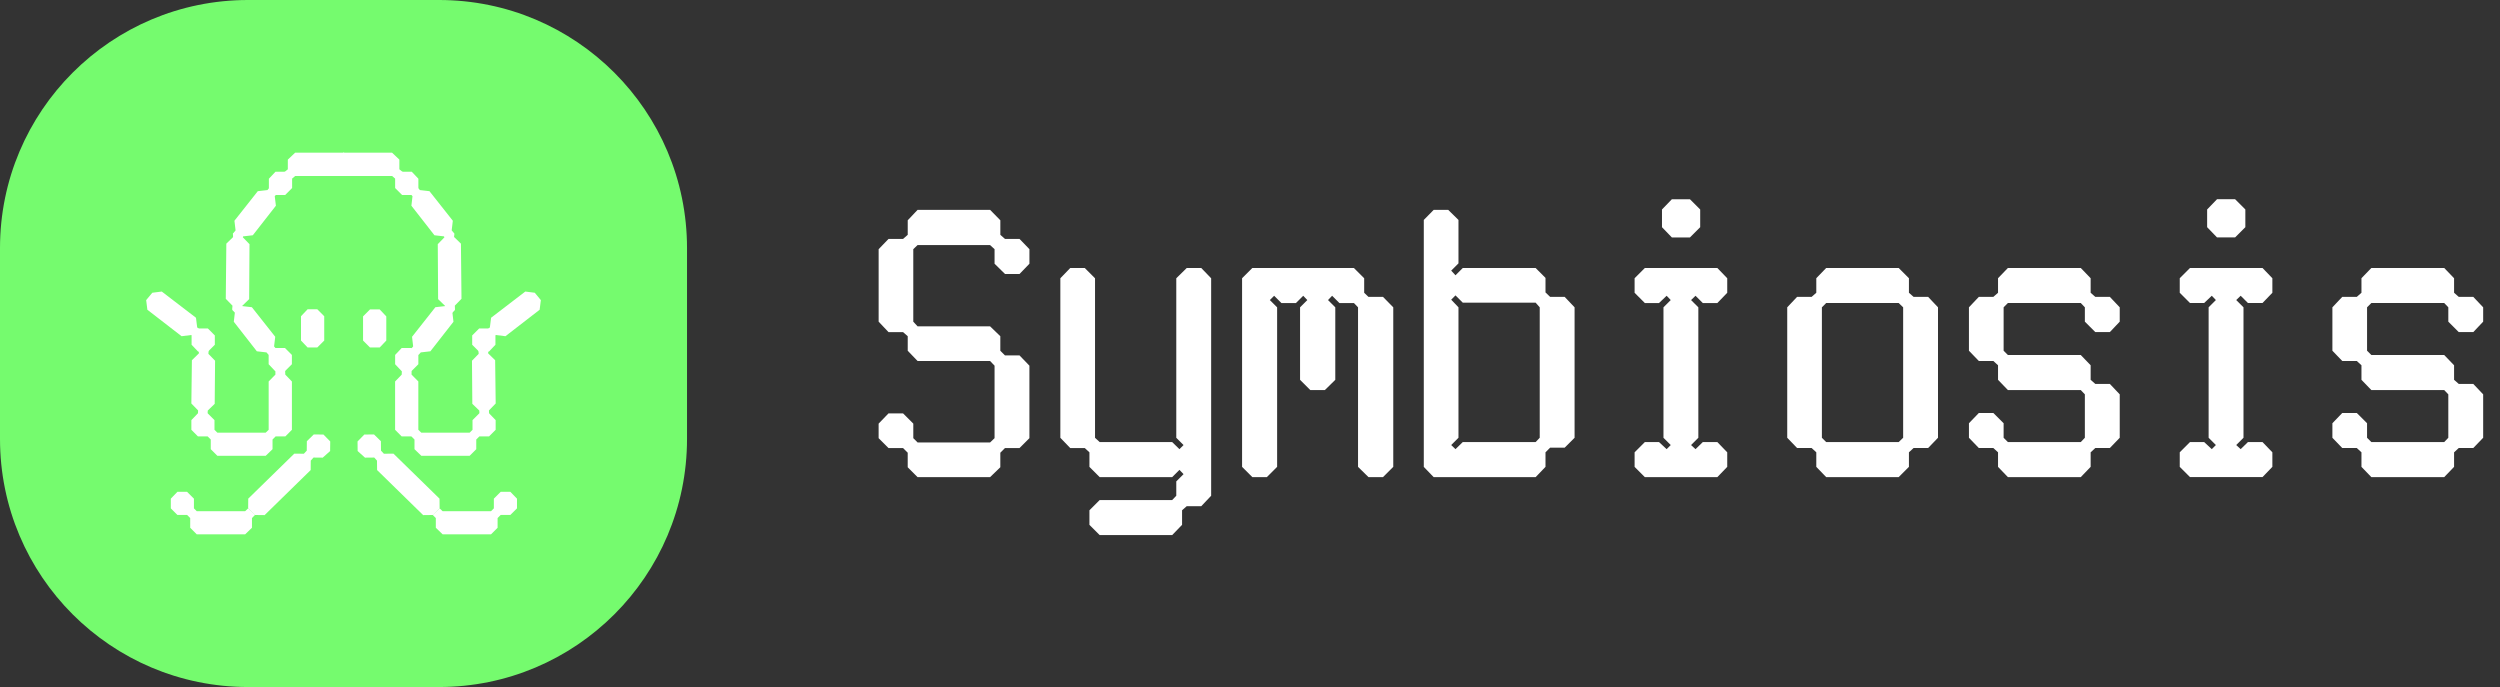 <svg fill="none" height="36" viewBox="0 0 131 36" width="131" xmlns="http://www.w3.org/2000/svg"><rect x="0" y="0" width="131" height="36" fill="#333333" stroke="none"/><path d="m23 0h-10c-7.18 0-13 5.82-13 13v10c0 7.18 5.82 13 13 13h10c7.18 0 13-5.82 13-13v-10c0-7.18-5.82-13-13-13z" fill="#75fb6e"/><g fill="#fff"><path d="m15.299 9.402v-.035l.167-.144h2.569v-1.223h-2.569l-.384.364v.508l-.18.144h-.028c.15.122.281.26.425.387z"/><path d="m14.943 8.999h-.508l-.346.366v.488l.346.364h.508l.364-.364v-.488z"/><path d="m16.626 16.206h-.508l-.346.365v1.273l.346.364h.508l.364-.364v-1.273z"/><path d="m14.931 18.234h-.508l-.346.364v.488l.346.365h.508l.364-.365v-.488z"/><path d="m21.557 18.234h-.508l-.344.364v.488l.344.365h.508l.365-.365v-.488z"/><path d="m14.484 9.781-.364.043-.107.136-.505.058-1.224 1.549.06.505-.142.173.035.315.395-.046.11-.128.505-.058 1.21-1.548-.06-.499.128-.148z"/><path d="m12.223 15.861.365.043.107.136.503.058 1.224 1.549-.06.505.144.173-.037.315-.395-.046-.11-.128-.505-.058-1.208-1.548.058-.499-.129-.148z"/><path d="m12.49 11.986-.263.255-.003.173-.364.353-.029 2.89.355.364-.009.226.222.226.284-.275.009-.17.364-.353.018-2.881-.349-.359.011-.196z"/><path d="m20.715 9.402v-.035l-.167-.144h-2.574v-1.223h2.569l.384.364v.508l.18.144h.028c-.145.122-.277.26-.42.387z"/><path d="m21.069 8.999h.508l.346.366v.488l-.346.364h-.508l-.364-.364v-.488z"/><path d="m19.388 16.214h.508l.346.365v1.266l-.346.364h-.508l-.364-.364v-1.266z"/><path d="m21.528 9.781.364.043.109.136.503.058 1.224 1.549-.06.505.144.173-.037.315-.395-.046-.11-.128-.505-.058-1.208-1.548.058-.499-.129-.148z"/><path d="m23.789 15.861-.364.043-.107.136-.505.058-1.222 1.549.058.505-.144.173.037.315.395-.046.11-.128.505-.058 1.21-1.548-.058-.499.127-.148z"/><path d="m23.522 11.986.265.255.002.173.364.353.029 2.89-.355.364.009.226-.22.226-.284-.275-.011-.17-.364-.353-.018-2.881.349-.359-.011-.196z"/><path d="m10.893 17.212h-.508l-.346.365v.488l.346.364h.508l.364-.364v-.488z"/><path d="m10.685 18.093-.263.257-.003.171-.364.355-.028 2.267.353.364-.008.225.222.183.283-.231.009-.17.364-.353.02-2.259-.35-.359.012-.196z"/><path d="m7.659 15.726.063.505 1.794 1.387.505-.064.174.142.314-.04-.049-.393-.128-.108-.063-.505-1.792-1.373-.497.063z"/><path d="m14.95 19.631-.009-.19-.252-.248-.259.263.002.173-.29.295-.064.064v.002.002 2.27.26l-.156.15h-2.533l-.15-.15v-.508l-.359-.358h-.508l-.344.358v.508l.344.346h.508l.164.162v.508l.346.346h2.533l.358-.346v-.508l.162-.162h.509l.344-.346v-.174-2.358z"/><path d="m25.107 17.212h.508l.346.365v.488l-.346.364h-.508l-.364-.364v-.488z"/><path d="m25.314 18.093.265.257.003.171.364.355.028 2.267-.353.364.008.225-.222.183-.283-.231-.009-.17-.365-.353-.018-2.259.35-.359-.012-.196z"/><path d="m28.341 15.726-.064.505-1.792 1.387-.505-.064-.174.142-.315-.04.051-.393.128-.108.063-.505 1.792-1.373.497.063z"/><path d="m21.049 19.631.009-.19.252-.248.258.263-.003.173.292.295.064.064v.002.002 2.27.26l.156.15h2.533l.15-.15v-.508l.358-.358h.508l.346.358v.508l-.346.346h-.508l-.162.162v.508l-.346.346h-2.533l-.358-.346v-.508l-.164-.162h-.508l-.344-.346v-.174-2.358z"/><path d="m17.303 23.631-.005-.003.006-.496-.355-.362-.508-.005-.362.355-.005.494-.151.162-.502-.005-2.413 2.358-.005.508.355.349.508.006 2.413-2.36.004-.495.145-.161.483.005z"/><path d="m13.003 26.637-.159.151h-2.534l-.148-.15v-.508l-.359-.358h-.508l-.344.358v.508l.344.344h.508l.164.164v.508l.344.346h2.534l.358-.346v-.508l.162-.164h.006z"/><path d="m18.737 23.631.003-.003-.005-.496.355-.362.508-.005.361.355.005.494.151.162.502-.005 2.413 2.358.006.508-.355.349-.508.006-2.413-2.36-.006-.495-.144-.161-.485.005z"/><path d="m23.036 26.637.159.151h2.533l.15-.15v-.508l.358-.358h.508l.346.358v.508l-.346.344h-.508l-.162.164v.508l-.346.346h-2.533l-.358-.346v-.508l-.164-.164h-.005z"/><path d="m52.115 13.057v.762l.547.537h.762l.518-.537v-.762l-.518-.537h-.762l-.244-.215v-.762l-.537-.547h-3.799l-.517.547v.762l-.244.215h-.762l-.518.537v3.799l.518.547h.762l.244.215v.762l.517.537h3.799l.234.244v3.799l-.234.225h-3.799l-.225-.225v-.762l-.537-.537h-.762l-.518.537v.762l.518.518h.762l.244.244v.762l.517.518h3.799l.537-.518v-.762l.244-.244h.762l.518-.518v-3.799l-.518-.537h-.762l-.244-.244v-.762l-.537-.518h-3.799l-.225-.244v-3.799l.225-.215h3.799zm9.522 12.168v.752l-.215.225h-3.799l-.537.537v.762l.537.537h3.799l.518-.537v-.762l.244-.215h.762l.518-.547v-11.396l-.518-.537h-.762l-.547.537v8.359l.381.381-.215.215-.381-.371h-3.799l-.244-.225v-8.359l-.537-.537h-.762l-.518.537v8.359l.518.537h.762l.244.225v.762l.537.537h3.799l.381-.381.215.225zm9.307-11.182h-5.322l-.537.537v9.883l.537.537h.762l.537-.537v-8.359l-.381-.381.225-.225.381.381h.762l.381-.381.215.225-.381.381v3.799l.537.537h.762l.547-.537v-3.799l-.381-.381.215-.225.381.381h.762l.215.225v8.359l.547.537h.762l.537-.537v-8.359l-.537-.547h-.762l-.225-.215v-.762zm10.04 10.42v-.762l.244-.244h.762l.518-.517v-6.836l-.518-.547h-.762l-.244-.234v-.762l-.517-.517h-3.818l-.381.381-.225-.244.381-.381v-2.275l-.537-.527h-.762l-.518.527v12.94l.518.537h5.342zm-4.941-1.143.381-.381v-6.836l-.381-.4.225-.225.381.381h3.818l.215.244v6.836l-.215.225h-3.818l-.381.371zm12.803-7.822.381.381h.762l.518-.537v-.762l-.518-.537h-3.799l-.537.537v.762l.537.537h.742l.4-.381.215.225-.381.381v6.836l.381.381-.215.215-.4-.371h-.742l-.537.537v.762l.537.537h3.799l.518-.537v-.762l-.518-.537h-.762l-.381.371-.234-.215.381-.381v-6.836l-.381-.381zm-1.758-4.521v.928l.518.537h.947l.537-.537v-.928l-.537-.537h-.947zm8.604 14.023h3.799l.537-.537v-.762l.244-.225h.762l.517-.537v-6.836l-.517-.547h-.762l-.244-.215v-.762l-.537-.537h-3.799l-.518.537v.762l-.244.215h-.762l-.517.547v6.836l.517.537h.762l.244.225v.762zm0-1.836-.225-.225v-6.836l.225-.225h3.799l.234.225v6.836l-.234.225zm13.858-4.024-.517-.537h-3.819l-.224-.225v-2.275l.224-.225h3.819l.214.225v.752l.547.547h.762l.518-.547v-.752l-.518-.547h-.762l-.244-.215v-.762l-.517-.537h-3.819l-.517.537v.762l-.245.215h-.761l-.518.547v2.275l.518.537h.761l.245.225v.762l.517.537h3.819l.214.225v2.275l-.214.225h-3.819l-.224-.225v-.762l-.538-.537h-.761l-.518.537v.762l.518.537h.761l.245.225v.762l.517.537h3.819l.517-.537v-.762l.244-.225h.762l.518-.537v-2.275l-.518-.547h-.762l-.244-.215zm7.862-3.643.381.381h.762l.517-.537v-.762l-.517-.537h-3.799l-.537.537v.762l.537.537h.742l.4-.381.215.225-.381.381v6.836l.381.381-.215.215-.4-.371h-.742l-.537.537v.762l.537.537h3.799l.517-.537v-.762l-.517-.537h-.762l-.381.371-.234-.215.381-.381v-6.836l-.381-.381zm-1.758-4.521v.928l.518.537h.947l.537-.537v-.928l-.537-.537h-.947zm12.94 8.164-.517-.537h-3.818l-.225-.225v-2.275l.225-.225h3.818l.215.225v.752l.547.547h.761l.518-.547v-.752l-.518-.547h-.761l-.245-.215v-.762l-.517-.537h-3.818l-.518.537v.762l-.244.215h-.762l-.517.547v2.275l.517.537h.762l.244.225v.762l.518.537h3.818l.215.225v2.275l-.215.225h-3.818l-.225-.225v-.762l-.537-.537h-.762l-.517.537v.762l.517.537h.762l.244.225v.762l.518.537h3.818l.517-.537v-.762l.245-.225h.761l.518-.537v-2.275l-.518-.547h-.761l-.245-.215z"/></g></svg>
